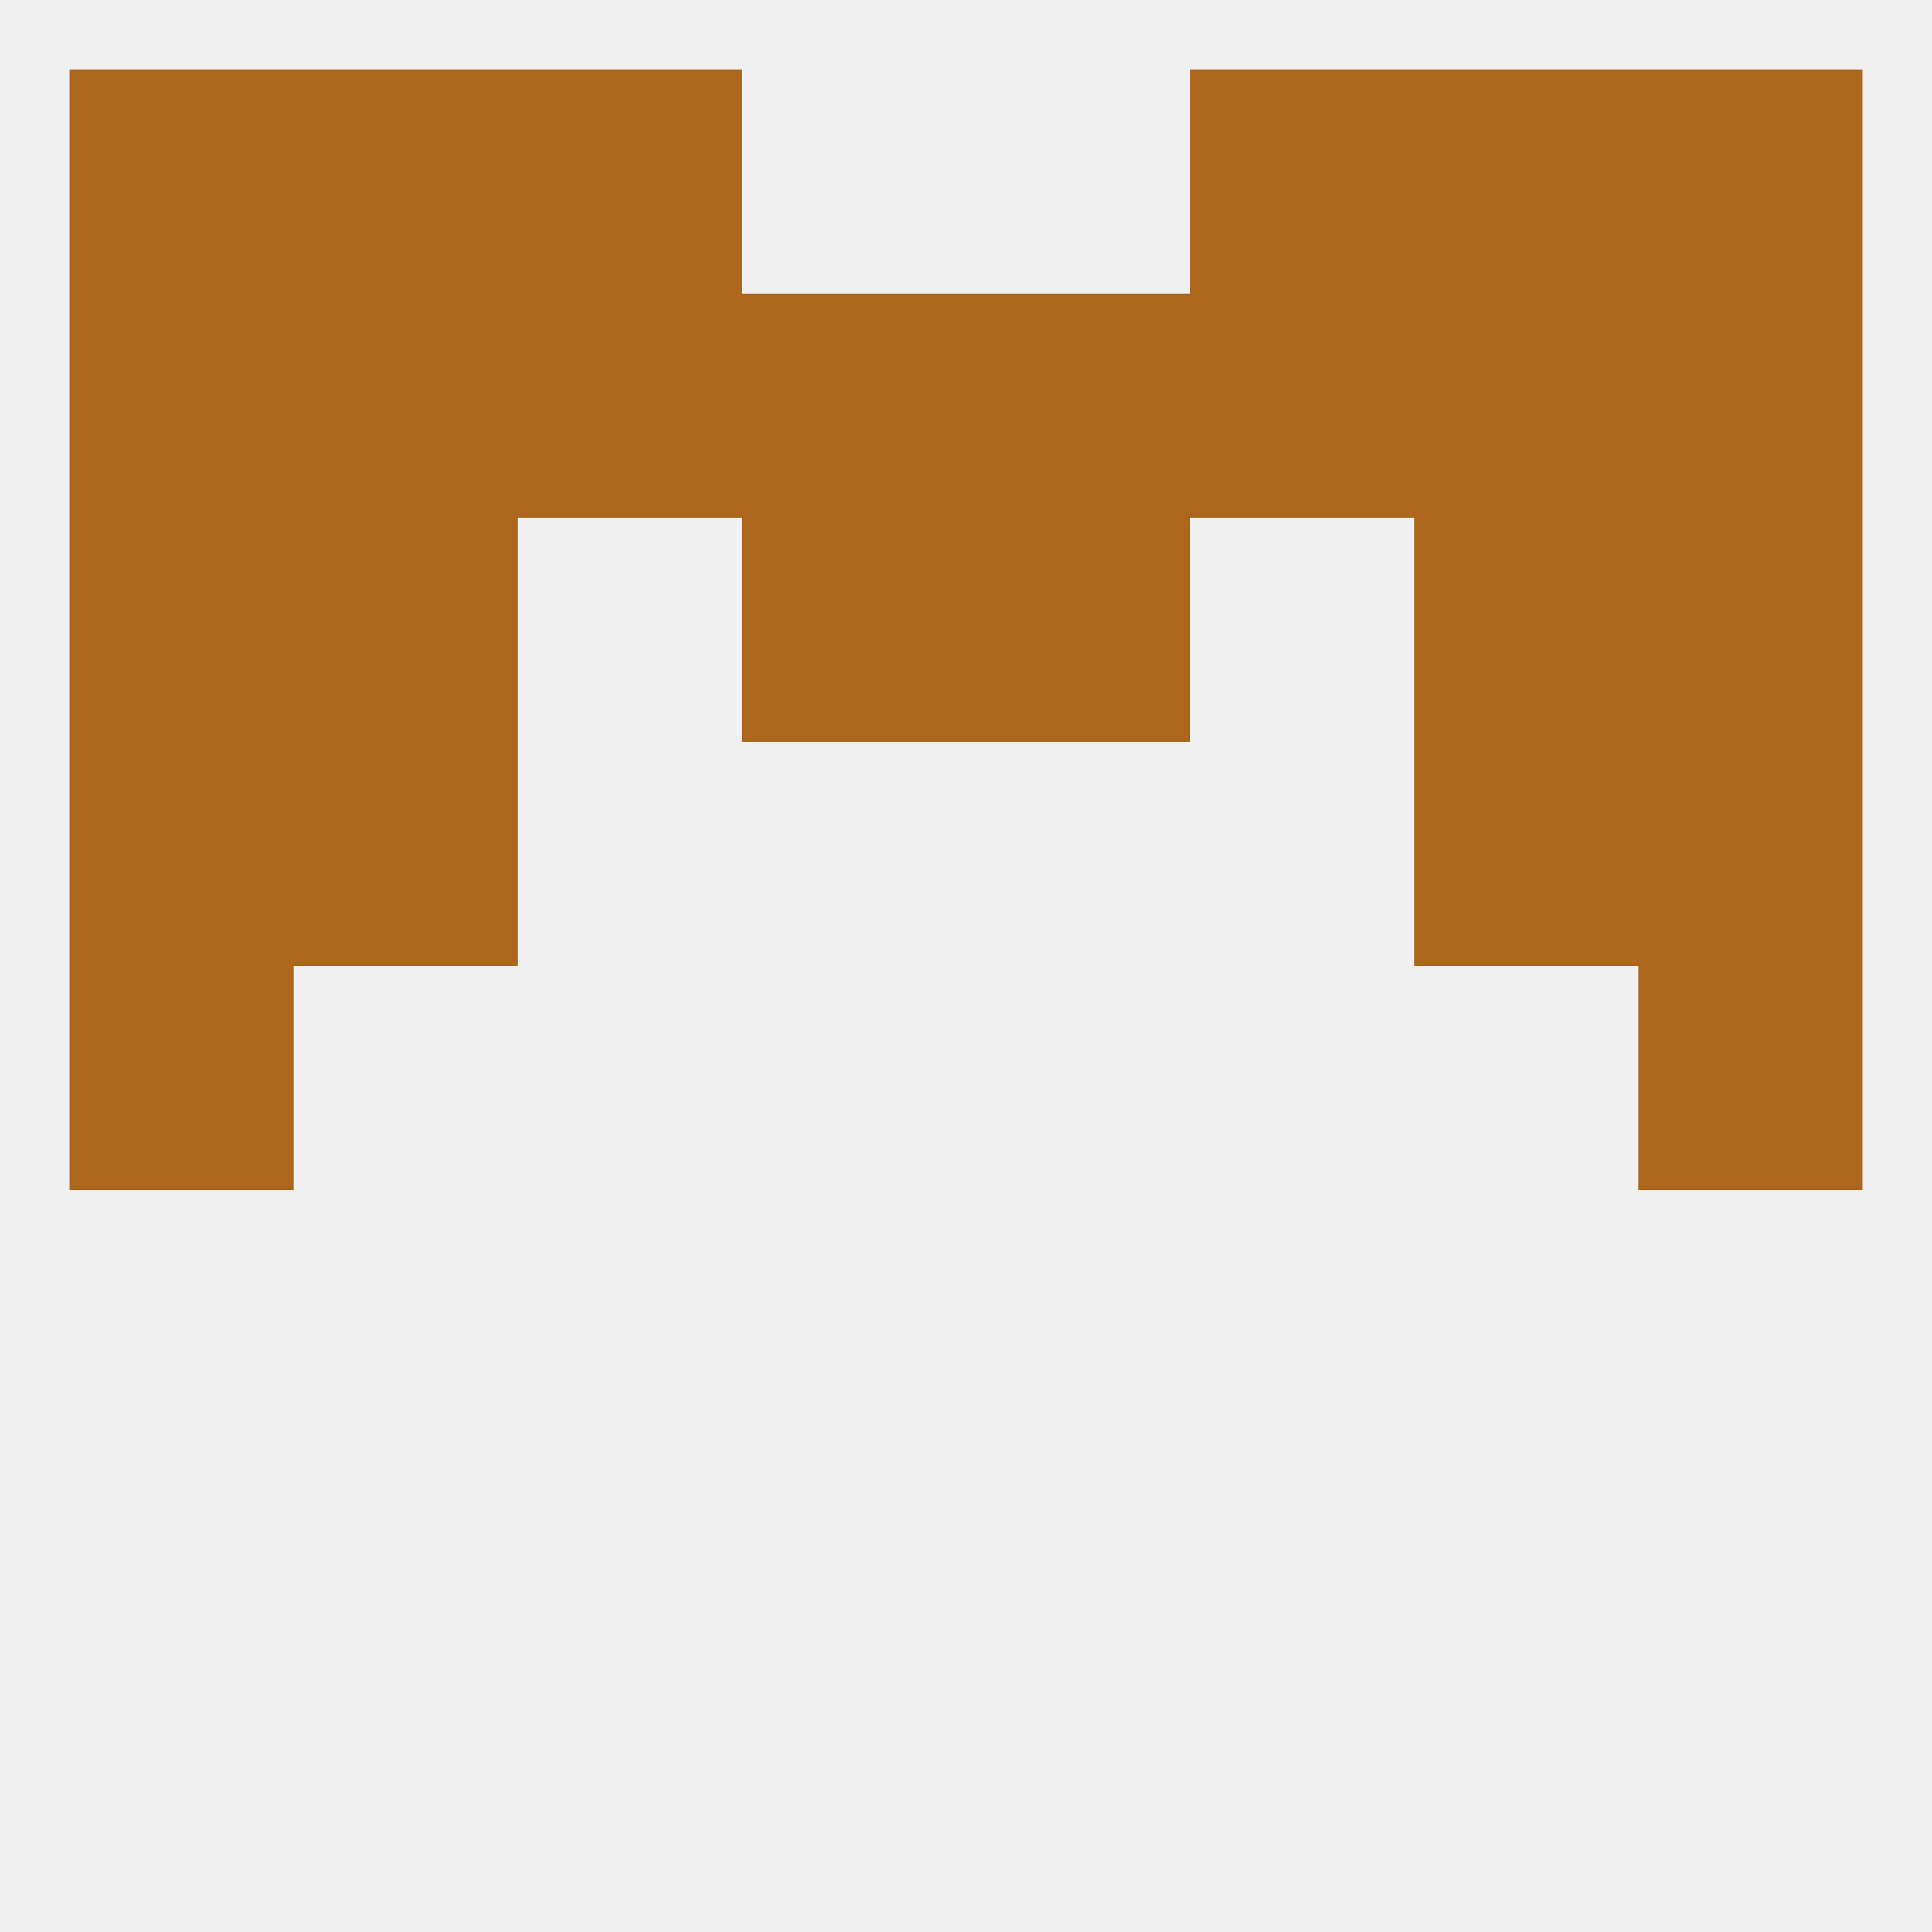 
<!--   <?xml version="1.0"?> -->
<svg version="1.1" baseprofile="full" xmlns="http://www.w3.org/2000/svg" xmlns:xlink="http://www.w3.org/1999/xlink" xmlns:ev="http://www.w3.org/2001/xml-events" width="250" height="250" viewBox="0 0 250 250" >
	<rect width="100%" height="100%" fill="rgba(240,240,240,255)"/>

	<rect x="212" y="125" width="29" height="29" fill="rgba(173,102,30,255)"/>
	<rect x="9" y="125" width="29" height="29" fill="rgba(173,102,30,255)"/>
	<rect x="9" y="96" width="29" height="29" fill="rgba(173,102,30,255)"/>
	<rect x="212" y="96" width="29" height="29" fill="rgba(173,102,30,255)"/>
	<rect x="38" y="96" width="29" height="29" fill="rgba(173,102,30,255)"/>
	<rect x="183" y="96" width="29" height="29" fill="rgba(173,102,30,255)"/>
	<rect x="96" y="67" width="29" height="29" fill="rgba(173,102,30,255)"/>
	<rect x="125" y="67" width="29" height="29" fill="rgba(173,102,30,255)"/>
	<rect x="38" y="67" width="29" height="29" fill="rgba(173,102,30,255)"/>
	<rect x="183" y="67" width="29" height="29" fill="rgba(173,102,30,255)"/>
	<rect x="9" y="67" width="29" height="29" fill="rgba(173,102,30,255)"/>
	<rect x="212" y="67" width="29" height="29" fill="rgba(173,102,30,255)"/>
	<rect x="183" y="38" width="29" height="29" fill="rgba(173,102,30,255)"/>
	<rect x="67" y="38" width="29" height="29" fill="rgba(173,102,30,255)"/>
	<rect x="96" y="38" width="29" height="29" fill="rgba(173,102,30,255)"/>
	<rect x="9" y="38" width="29" height="29" fill="rgba(173,102,30,255)"/>
	<rect x="38" y="38" width="29" height="29" fill="rgba(173,102,30,255)"/>
	<rect x="154" y="38" width="29" height="29" fill="rgba(173,102,30,255)"/>
	<rect x="125" y="38" width="29" height="29" fill="rgba(173,102,30,255)"/>
	<rect x="212" y="38" width="29" height="29" fill="rgba(173,102,30,255)"/>
	<rect x="183" y="9" width="29" height="29" fill="rgba(173,102,30,255)"/>
	<rect x="9" y="9" width="29" height="29" fill="rgba(173,102,30,255)"/>
	<rect x="212" y="9" width="29" height="29" fill="rgba(173,102,30,255)"/>
	<rect x="67" y="9" width="29" height="29" fill="rgba(173,102,30,255)"/>
	<rect x="154" y="9" width="29" height="29" fill="rgba(173,102,30,255)"/>
	<rect x="38" y="9" width="29" height="29" fill="rgba(173,102,30,255)"/>
</svg>